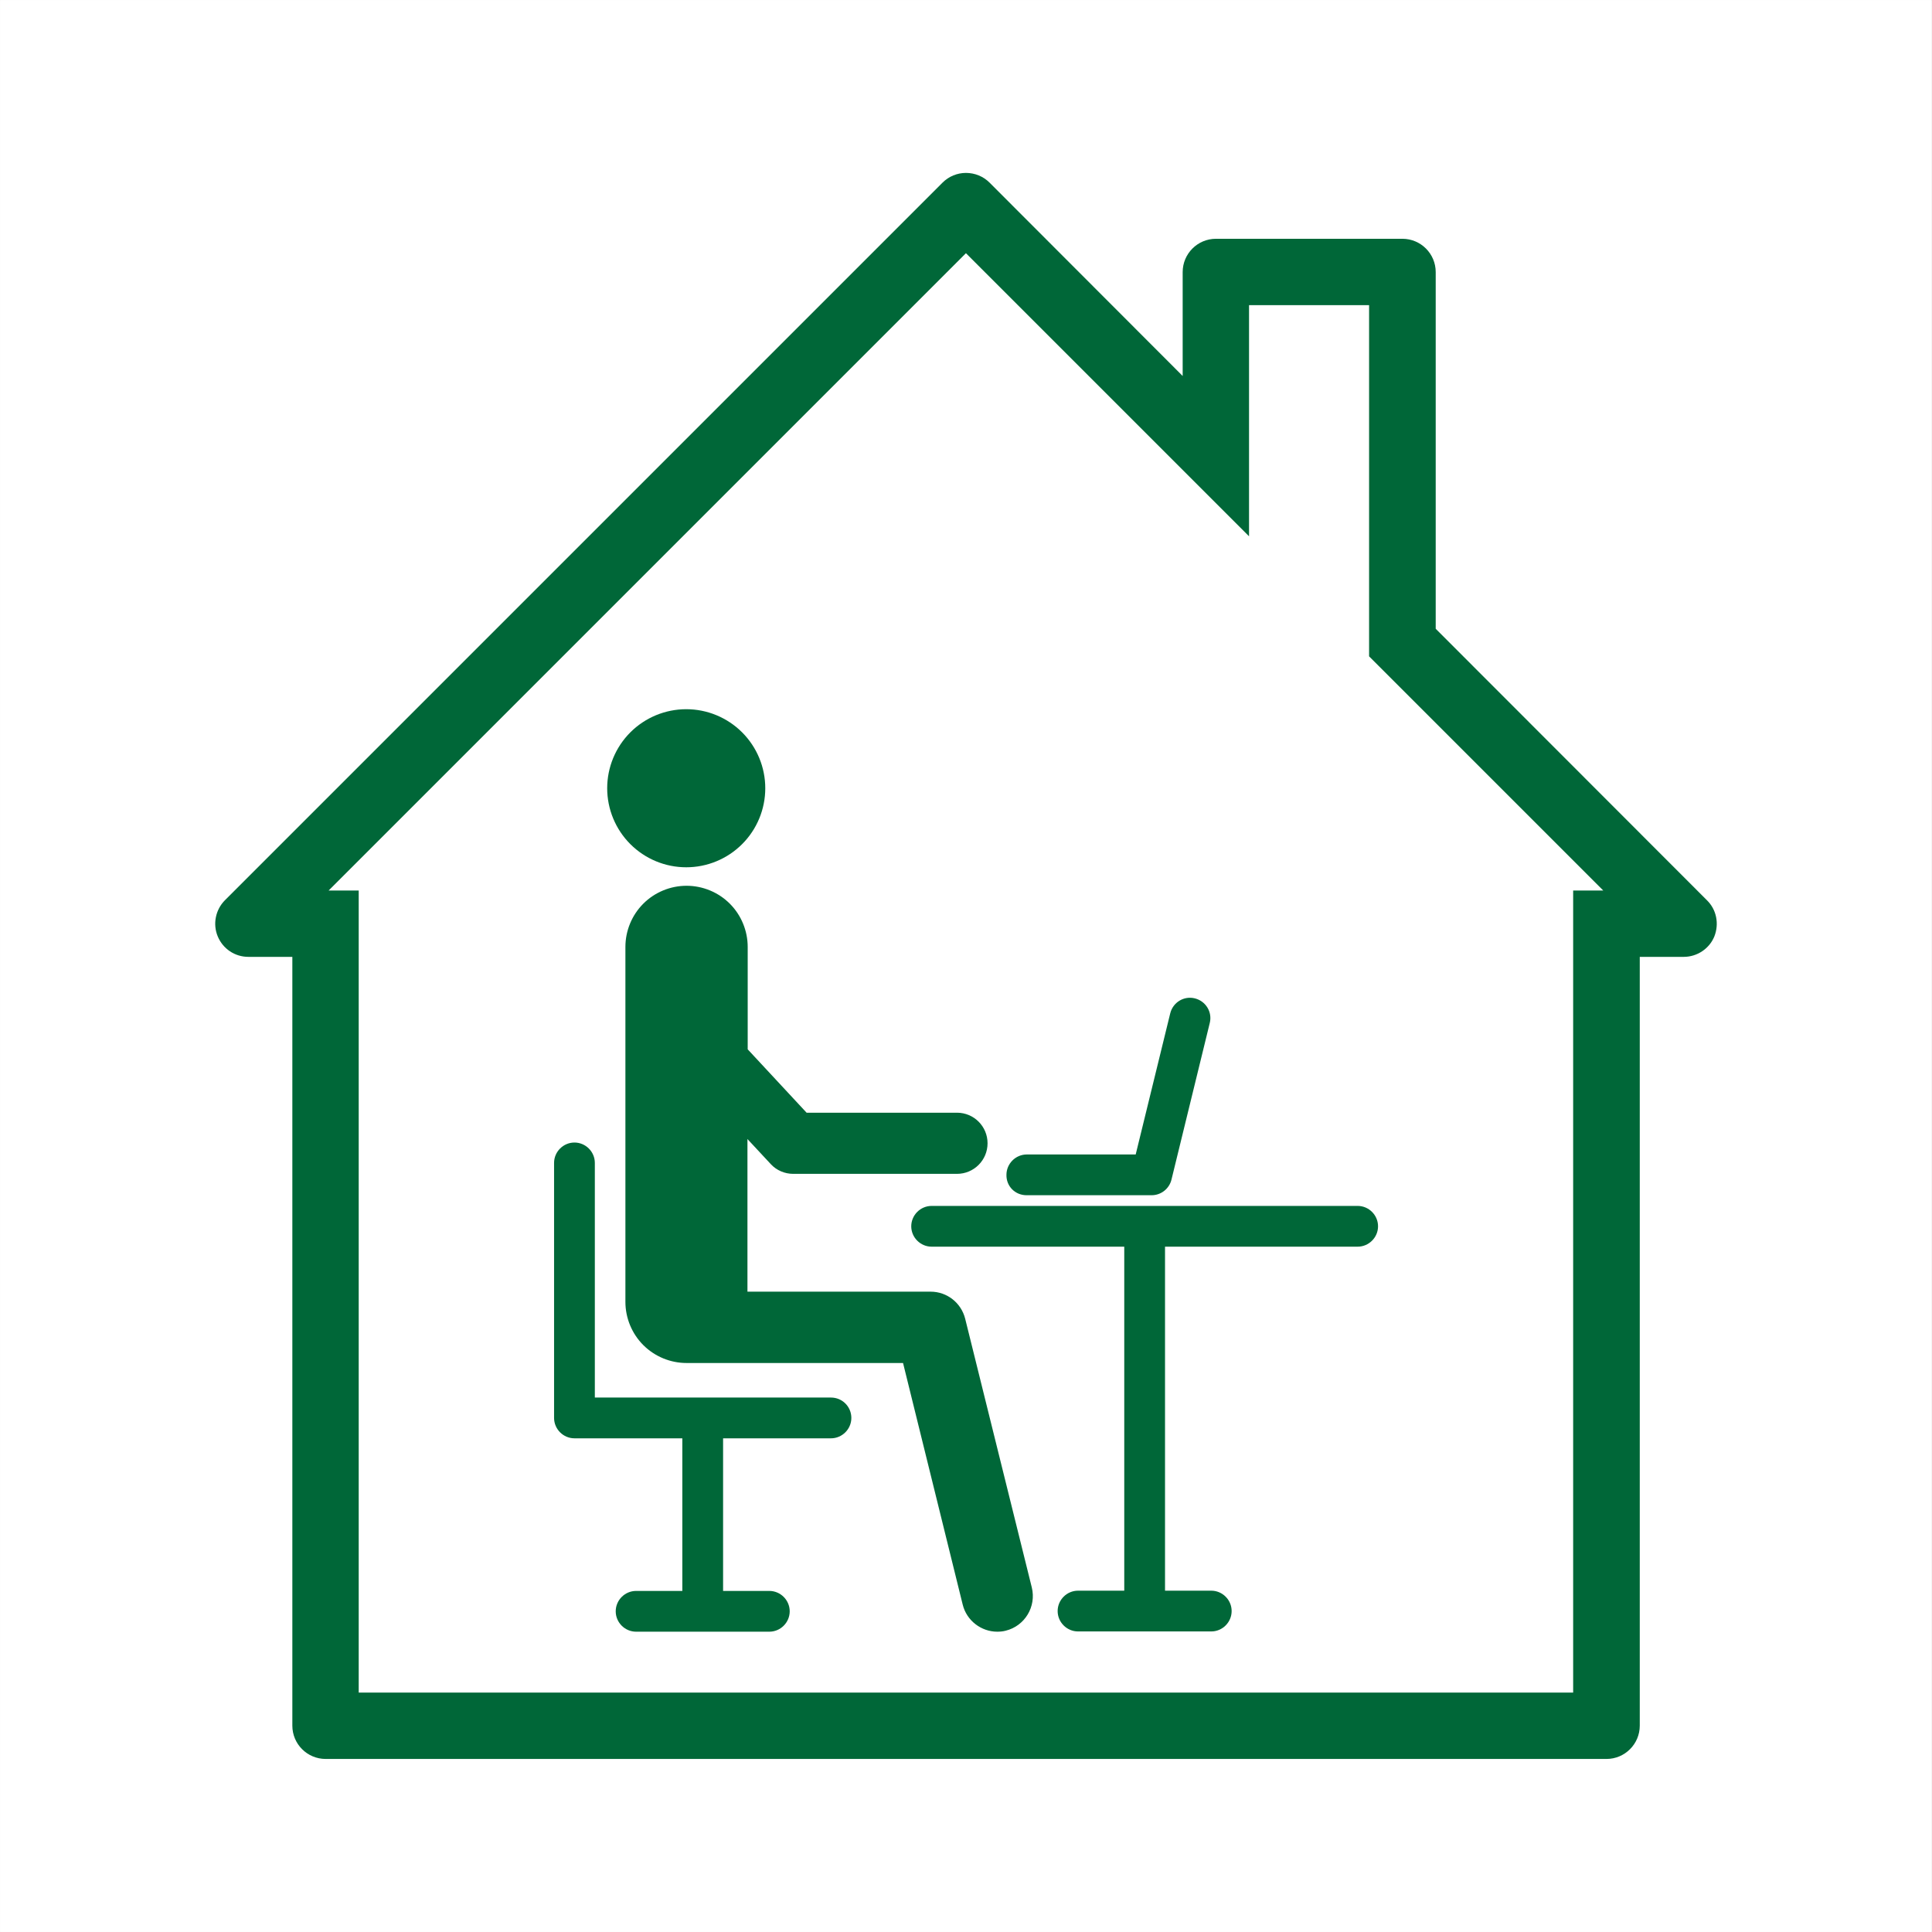 <svg xmlns="http://www.w3.org/2000/svg" xmlns:xlink="http://www.w3.org/1999/xlink" width="2380" zoomAndPan="magnify" viewBox="0 0 1784.88 1785" height="2380" preserveAspectRatio="xMidYMid meet" version="1.0"><rect x="0" y="0" width="1784.88" height="1785" fill="#333333" stroke="none"/><defs><clipPath id="9fc7e79746"><path d="M 0 0.059 L 1784.762 0.059 L 1784.762 1784.938 L 0 1784.938 Z M 0 0.059 " clip-rule="nonzero"/></clipPath><clipPath id="80b864cc40"><path d="M 198 159.75 L 1587 159.75 L 1587 1625.152 L 198 1625.152 Z M 198 159.75 " clip-rule="nonzero"/></clipPath></defs><g clip-path="url(#9fc7e79746)"><path fill="#ffffff" d="M 0 0.059 L 1784.879 0.059 L 1784.879 1784.941 L 0 1784.941 Z M 0 0.059 " fill-opacity="1" fill-rule="nonzero"/><path fill="#ffffff" d="M 0 0.059 L 1784.879 0.059 L 1784.879 1784.941 L 0 1784.941 Z M 0 0.059 " fill-opacity="1" fill-rule="nonzero"/></g><g clip-path="url(#80b864cc40)"><path fill="#006738" d="M 1576.945 831.695 L 1326.406 580.926 L 1326.406 251.387 C 1326.406 234.391 1312.625 220.613 1295.633 220.613 L 1123.398 220.613 C 1106.406 220.613 1092.625 234.391 1092.625 251.387 L 1092.625 347.375 L 914.191 168.715 C 908.453 162.973 900.645 159.758 892.375 159.758 C 884.34 159.758 876.531 162.973 870.789 168.715 L 207.805 831.695 C 199.078 840.422 196.324 853.742 201.145 865.227 C 205.969 876.707 216.992 884.055 229.391 884.055 L 270.039 884.055 L 270.039 1594.348 C 270.039 1611.34 283.816 1625.121 300.812 1625.121 L 1484.172 1625.121 C 1501.164 1625.121 1514.941 1611.34 1514.941 1594.348 L 1514.941 884.055 L 1555.59 884.055 C 1567.992 884.055 1579.242 876.477 1583.836 865.227 C 1588.43 853.512 1585.902 840.422 1576.945 831.695 Z M 1453.398 822.742 L 1453.398 1563.805 L 331.355 1563.805 L 331.355 822.742 L 303.566 822.742 L 892.375 233.934 L 1101.582 443.137 L 1153.941 495.496 L 1153.941 281.93 L 1264.859 281.93 L 1264.859 606.414 L 1273.816 615.371 L 1481.184 822.742 Z M 1453.398 822.742 " fill-opacity="1" fill-rule="nonzero"/></g><path fill="#006738" d="M 767.68 1291.215 L 549.516 1291.215 L 549.516 1074.43 C 549.516 1064.098 541.02 1055.602 530.688 1055.602 C 520.352 1055.602 511.855 1064.098 511.855 1074.43 L 511.855 1310.047 C 511.855 1320.383 520.352 1328.879 530.688 1328.879 L 630.352 1328.879 L 630.352 1469.879 L 587.637 1469.879 C 577.305 1469.879 568.809 1478.375 568.809 1488.711 C 568.809 1499.043 577.305 1507.543 587.637 1507.543 L 710.727 1507.543 C 721.062 1507.543 729.559 1499.043 729.559 1488.711 C 729.559 1478.375 721.062 1469.879 710.727 1469.879 L 668.012 1469.879 L 668.012 1328.879 L 767.68 1328.879 C 778.012 1328.879 786.512 1320.383 786.512 1310.047 C 786.512 1299.711 778.242 1291.215 767.68 1291.215 Z M 767.68 1291.215 " fill-opacity="1" fill-rule="nonzero"/><path fill="#006738" d="M 1254.297 1114.16 L 860.684 1114.16 C 850.352 1114.16 841.855 1122.656 841.855 1132.992 C 841.855 1143.324 850.352 1151.82 860.684 1151.82 L 1038.66 1151.82 L 1038.66 1469.648 L 995.945 1469.648 C 985.613 1469.648 977.113 1478.148 977.113 1488.48 C 977.113 1498.816 985.613 1507.312 995.945 1507.312 L 1119.035 1507.312 C 1129.371 1507.312 1137.867 1498.816 1137.867 1488.48 C 1137.867 1478.148 1129.371 1469.648 1119.035 1469.648 L 1076.32 1469.648 L 1076.32 1151.82 L 1254.297 1151.82 C 1264.629 1151.82 1273.129 1143.324 1273.129 1132.992 C 1273.129 1122.656 1264.629 1114.16 1254.297 1114.16 Z M 1254.297 1114.16 " fill-opacity="1" fill-rule="nonzero"/><path fill="#006738" d="M 661.902 660.797 C 663.008 661.254 664.098 661.738 665.18 662.25 C 666.258 662.762 667.328 663.297 668.379 663.863 C 669.434 664.426 670.473 665.016 671.5 665.629 C 672.523 666.242 673.535 666.883 674.527 667.547 C 675.52 668.211 676.5 668.898 677.457 669.609 C 678.418 670.32 679.359 671.059 680.285 671.816 C 681.207 672.574 682.113 673.355 682.996 674.156 C 683.883 674.961 684.75 675.781 685.594 676.629 C 686.438 677.473 687.262 678.34 688.066 679.223 C 688.867 680.109 689.648 681.016 690.406 681.938 C 691.164 682.863 691.898 683.805 692.613 684.766 C 693.324 685.723 694.012 686.699 694.676 687.695 C 695.34 688.688 695.98 689.699 696.594 690.723 C 697.207 691.746 697.797 692.789 698.359 693.84 C 698.922 694.895 699.461 695.961 699.973 697.043 C 700.484 698.125 700.965 699.215 701.426 700.32 C 701.883 701.422 702.312 702.539 702.715 703.664 C 703.117 704.789 703.492 705.922 703.84 707.066 C 704.184 708.211 704.504 709.363 704.793 710.523 C 705.086 711.68 705.348 712.848 705.578 714.02 C 705.812 715.191 706.016 716.367 706.191 717.551 C 706.367 718.734 706.516 719.918 706.633 721.109 C 706.75 722.297 706.836 723.488 706.895 724.684 C 706.953 725.875 706.984 727.07 706.984 728.266 C 706.984 729.461 706.953 730.656 706.895 731.848 C 706.836 733.043 706.75 734.234 706.633 735.422 C 706.516 736.613 706.367 737.801 706.191 738.98 C 706.016 740.164 705.812 741.34 705.578 742.512 C 705.348 743.684 705.086 744.852 704.793 746.012 C 704.504 747.168 704.184 748.32 703.84 749.465 C 703.492 750.609 703.117 751.742 702.715 752.867 C 702.312 753.992 701.883 755.109 701.426 756.211 C 700.969 757.316 700.484 758.41 699.973 759.488 C 699.461 760.57 698.922 761.637 698.359 762.691 C 697.797 763.746 697.207 764.785 696.594 765.809 C 695.98 766.836 695.34 767.844 694.676 768.836 C 694.012 769.832 693.324 770.809 692.613 771.77 C 691.898 772.727 691.164 773.668 690.406 774.594 C 689.648 775.516 688.867 776.422 688.066 777.309 C 687.262 778.191 686.438 779.059 685.594 779.902 C 684.75 780.75 683.883 781.574 682.996 782.375 C 682.113 783.18 681.207 783.957 680.285 784.715 C 679.359 785.473 678.418 786.211 677.457 786.922 C 676.5 787.633 675.52 788.32 674.527 788.984 C 673.535 789.648 672.523 790.289 671.5 790.902 C 670.473 791.516 669.434 792.105 668.379 792.668 C 667.328 793.234 666.258 793.77 665.18 794.281 C 664.098 794.793 663.008 795.277 661.902 795.734 C 660.797 796.191 659.684 796.621 658.559 797.023 C 657.434 797.426 656.297 797.801 655.156 798.148 C 654.012 798.496 652.859 798.812 651.699 799.105 C 650.539 799.395 649.375 799.656 648.203 799.891 C 647.031 800.121 645.852 800.328 644.672 800.504 C 643.488 800.68 642.305 800.824 641.113 800.941 C 639.926 801.059 638.734 801.145 637.539 801.203 C 636.344 801.262 635.152 801.293 633.957 801.293 C 632.762 801.293 631.566 801.262 630.371 801.203 C 629.18 801.145 627.988 801.059 626.797 800.941 C 625.609 800.824 624.422 800.68 623.242 800.504 C 622.059 800.328 620.883 800.121 619.711 799.891 C 618.535 799.656 617.371 799.395 616.211 799.105 C 615.051 798.812 613.902 798.496 612.758 798.148 C 611.613 797.801 610.48 797.426 609.355 797.023 C 608.23 796.621 607.113 796.191 606.012 795.734 C 604.906 795.277 603.812 794.793 602.734 794.281 C 601.652 793.77 600.586 793.234 599.531 792.668 C 598.477 792.105 597.438 791.52 596.414 790.902 C 595.387 790.289 594.379 789.648 593.383 788.984 C 592.391 788.32 591.414 787.633 590.453 786.922 C 589.492 786.211 588.551 785.477 587.629 784.715 C 586.703 783.957 585.801 783.18 584.914 782.375 C 584.027 781.574 583.164 780.75 582.316 779.902 C 581.473 779.059 580.648 778.195 579.848 777.309 C 579.043 776.422 578.262 775.516 577.504 774.594 C 576.746 773.668 576.012 772.727 575.301 771.77 C 574.59 770.809 573.898 769.832 573.234 768.836 C 572.57 767.844 571.934 766.836 571.32 765.809 C 570.703 764.785 570.117 763.746 569.551 762.691 C 568.988 761.637 568.453 760.57 567.941 759.488 C 567.43 758.41 566.945 757.316 566.488 756.211 C 566.031 755.109 565.602 753.992 565.199 752.867 C 564.797 751.742 564.422 750.609 564.074 749.465 C 563.727 748.32 563.406 747.168 563.117 746.012 C 562.828 744.852 562.566 743.684 562.332 742.512 C 562.098 741.34 561.895 740.164 561.719 738.98 C 561.543 737.801 561.398 736.613 561.281 735.422 C 561.164 734.234 561.074 733.043 561.016 731.848 C 560.957 730.656 560.93 729.461 560.93 728.266 C 560.93 727.07 560.957 725.875 561.016 724.684 C 561.074 723.488 561.164 722.297 561.281 721.109 C 561.398 719.918 561.543 718.734 561.719 717.551 C 561.895 716.367 562.098 715.191 562.332 714.02 C 562.566 712.848 562.828 711.68 563.117 710.523 C 563.406 709.363 563.727 708.211 564.074 707.066 C 564.422 705.922 564.797 704.789 565.199 703.664 C 565.602 702.539 566.031 701.422 566.488 700.32 C 566.945 699.215 567.43 698.125 567.941 697.043 C 568.453 695.961 568.988 694.895 569.551 693.84 C 570.117 692.785 570.703 691.746 571.32 690.723 C 571.934 689.699 572.574 688.688 573.234 687.695 C 573.898 686.699 574.59 685.723 575.301 684.766 C 576.012 683.805 576.746 682.863 577.504 681.938 C 578.262 681.016 579.043 680.109 579.848 679.223 C 580.648 678.34 581.473 677.473 582.316 676.629 C 583.164 675.781 584.027 674.961 584.914 674.156 C 585.801 673.355 586.703 672.574 587.629 671.816 C 588.551 671.059 589.492 670.32 590.453 669.609 C 591.414 668.898 592.391 668.211 593.383 667.547 C 594.379 666.883 595.387 666.242 596.414 665.629 C 597.438 665.016 598.477 664.426 599.531 663.863 C 600.586 663.297 601.652 662.762 602.734 662.25 C 603.812 661.738 604.906 661.254 606.012 660.797 C 607.113 660.34 608.23 659.91 609.355 659.508 C 610.48 659.105 611.613 658.73 612.758 658.383 C 613.902 658.035 615.051 657.719 616.211 657.426 C 617.371 657.137 618.535 656.875 619.711 656.641 C 620.883 656.41 622.059 656.203 623.242 656.027 C 624.422 655.855 625.609 655.707 626.797 655.59 C 627.988 655.473 629.18 655.387 630.371 655.328 C 631.566 655.27 632.762 655.238 633.957 655.238 C 635.152 655.238 636.344 655.27 637.539 655.328 C 638.734 655.387 639.926 655.473 641.113 655.59 C 642.305 655.707 643.488 655.855 644.672 656.027 C 645.852 656.203 647.031 656.41 648.203 656.641 C 649.375 656.875 650.539 657.137 651.699 657.426 C 652.859 657.719 654.012 658.035 655.156 658.383 C 656.297 658.73 657.434 659.105 658.559 659.508 C 659.684 659.91 660.797 660.34 661.902 660.797 Z M 661.902 660.797 " fill-opacity="1" fill-rule="nonzero"/><path fill="#006738" d="M 891.688 1218.418 C 888.012 1203.723 874.922 1193.387 859.766 1193.387 L 690.52 1193.387 L 690.52 1052.387 L 712.105 1075.578 C 717.387 1081.32 724.965 1084.535 732.773 1084.535 L 884.109 1084.535 C 899.727 1084.535 912.355 1071.906 912.355 1056.289 C 912.355 1040.672 899.727 1028.043 884.109 1028.043 L 745.176 1028.043 L 690.75 969.484 L 690.75 874.871 C 690.75 859.945 684.777 845.477 674.215 834.914 C 663.652 824.348 649.184 818.379 634.258 818.379 C 619.328 818.379 604.863 824.348 594.297 834.914 C 583.734 845.477 577.762 859.945 577.762 874.871 L 577.762 1202.805 C 577.762 1217.73 583.734 1232.199 594.297 1242.762 C 604.863 1253.324 619.328 1259.297 634.258 1259.297 C 635.633 1259.297 640.457 1259.297 641.605 1259.297 L 834.277 1259.297 L 889.391 1482.512 C 893.066 1497.438 906.613 1507.543 921.312 1507.543 C 923.836 1507.543 926.594 1507.312 929.121 1506.621 C 946.801 1502.258 957.594 1484.348 953.23 1466.664 Z M 891.688 1218.418 " fill-opacity="1" fill-rule="nonzero"/><path fill="#006738" d="M 948.41 1104.285 L 1063.922 1104.285 C 1072.648 1104.285 1080.227 1098.316 1082.293 1089.816 L 1117.656 945.141 C 1120.184 935.039 1113.984 924.934 1103.879 922.406 C 1093.773 919.879 1083.672 926.082 1081.145 936.184 L 1049.223 1066.625 L 948.641 1066.625 C 938.305 1066.625 929.809 1075.121 929.809 1085.453 C 929.578 1096.02 937.848 1104.285 948.41 1104.285 Z M 948.41 1104.285 " fill-opacity="1" fill-rule="nonzero"/></svg>